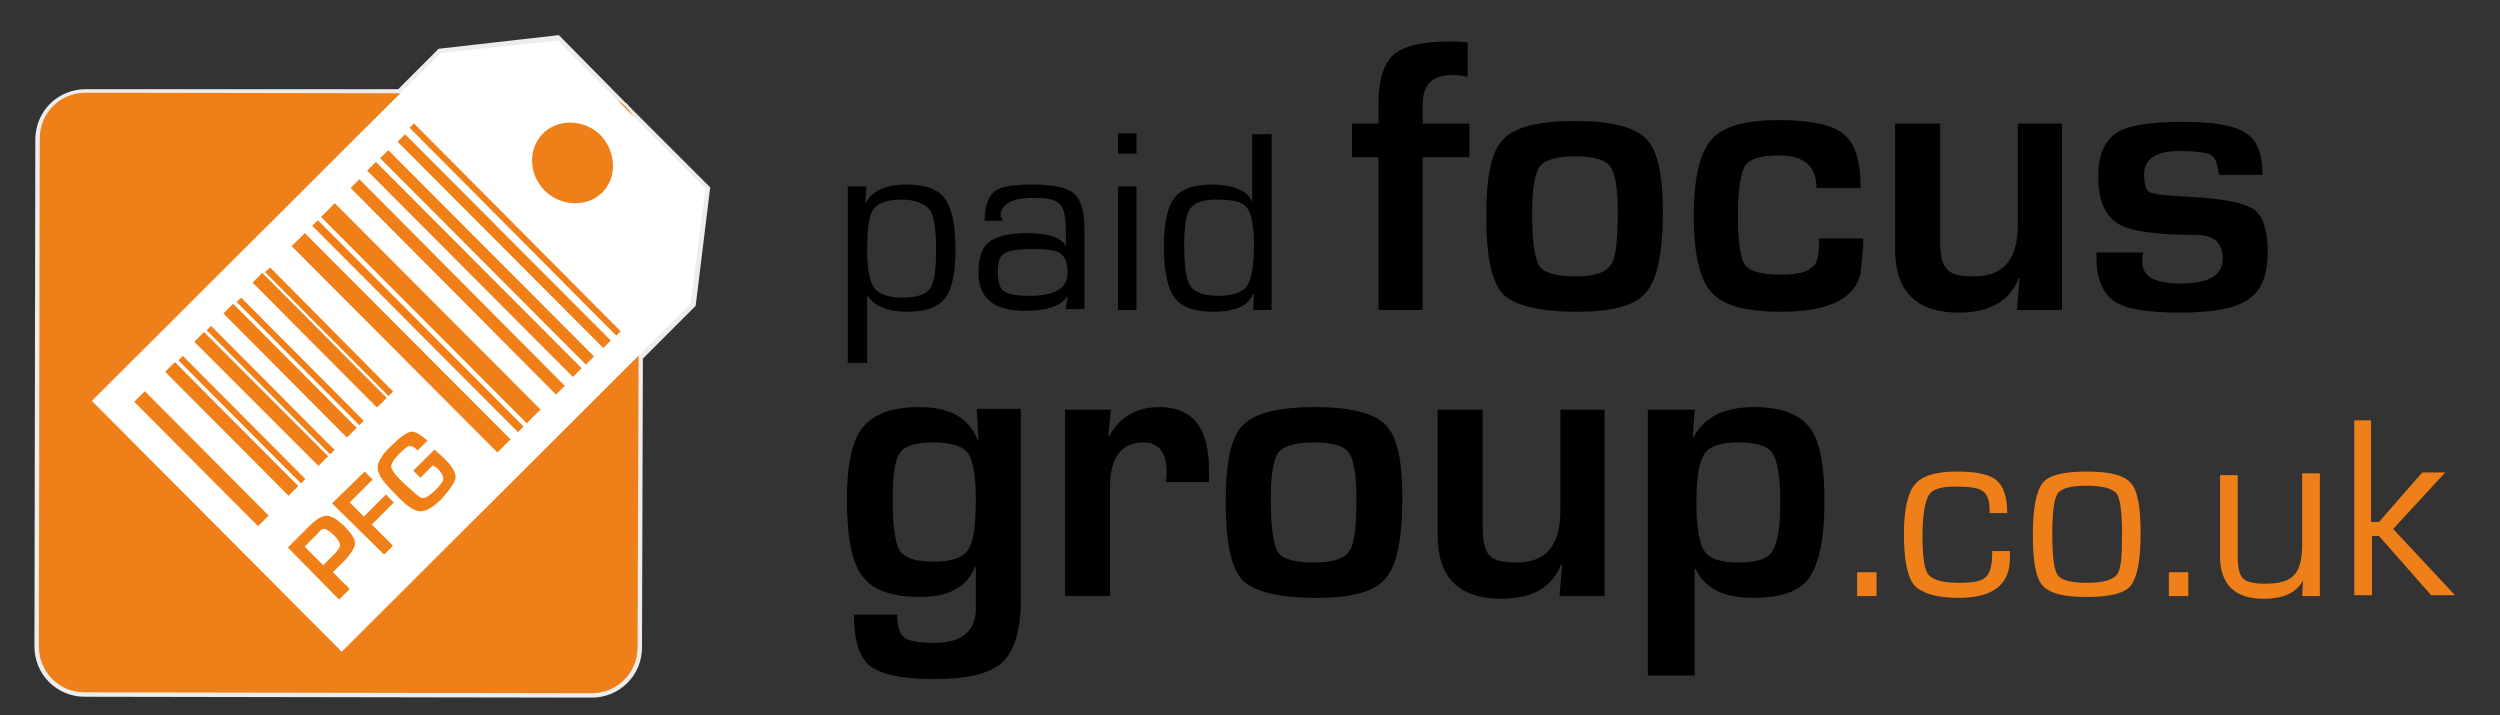 <?xml version="1.0" encoding="utf-8"?>
<!-- Generator: Adobe Illustrator 21.0.1, SVG Export Plug-In . SVG Version: 6.00 Build 0)  -->
<svg version="1.1" id="Calque_1" xmlns="http://www.w3.org/2000/svg" xmlns:xlink="http://www.w3.org/1999/xlink" x="0px" y="0px"
	 viewBox="0 0 283.1 81" style="enable-background:new 0 0 283.1 81;" xml:space="preserve">
<rect x="0" y="0" width="283.1" height="81" fill="#333333" stroke="none"/>
<style type="text/css">
	.st0{fill:#FFFFFF;stroke:#EDEDED;stroke-miterlimit:10;}
	.st1{fill:#EF8019;}
	.st2{fill:#FFFFFF;}
	.st3{fill:#F07F17;}
</style>
<path class="st0" d="M79.9,21.4l-9-9c-0.1-0.1-0.2-0.3-0.4-0.4l-7.4-7.5L49.9,6l-4.6,4.6L9.7,10.6c-2.9,0-5.2,2.3-5.2,5.2L4.4,73.2
	c0,2.9,2.3,5.2,5.2,5.2L67,78.5c2.9,0,5.2-2.3,5.2-5.2l0.1-32.9l6-6L79.9,21.4z"/>
<path class="st1" d="M72.2,73.3c0,2.9-2.3,5.2-5.2,5.2L9.6,78.4c-2.9,0-5.2-2.3-5.2-5.2l0.1-57.5c0-2.9,2.3-5.2,5.2-5.2l57.5,0.1
	c2.9,0,5.2,2.3,5.2,5.2L72.2,73.3z"/>
<path class="st2" d="M49.9,6L10.4,45.4l28.3,28.4l39.5-39.4l1.7-13L63.2,4.6L49.9,6z M68.2,21.8c-1.7,1.7-4.7,1.6-6.5-0.2
	c-1.9-1.9-1.9-4.8-0.2-6.5c1.7-1.7,4.7-1.6,6.5,0.2C69.8,17.2,69.9,20.1,68.2,21.8z"/>
<rect x="44.4" y="22.3" transform="matrix(0.708 -0.706 0.706 0.708 -14.15 43.433)" class="st3" width="2.1" height="33"/>
<rect x="46.9" y="20.4" transform="matrix(0.708 -0.706 0.706 0.708 -12.25 44.24)" class="st3" width="0.9" height="33"/>
<rect x="47.7" y="19" transform="matrix(0.708 -0.706 0.706 0.708 -10.833 44.789)" class="st3" width="2.2" height="33"/>
<rect x="51.1" y="16" transform="matrix(0.709 -0.705 0.705 0.709 -7.808 45.968)" class="st3" width="1.4" height="33"/>
<rect x="53" y="14" transform="matrix(0.708 -0.706 0.706 0.708 -5.832 46.829)" class="st3" width="1.4" height="33"/>
<rect x="54.5" y="12.6" transform="matrix(0.708 -0.706 0.706 0.708 -4.433 47.475)" class="st3" width="1.3" height="33"/>
<rect x="56.5" y="10.8" transform="matrix(0.708 -0.706 0.706 0.708 -2.61 48.285)" class="st3" width="1.2" height="33"/>
<rect x="58" y="9.4" transform="matrix(0.709 -0.705 0.705 0.709 -1.369 48.694)" class="st3" width="0.7" height="33.2"/>
<path class="st3" d="M16.4,44.3l-1.2,1.2l23.2,23.3l1.2-1.2L16.4,44.3z M19.8,41l-1.1,1.1l23.2,23.3l1.1-1.1L19.8,41z M20.7,40.3
	l-0.5,0.5L43.3,64l0.5-0.5L20.7,40.3z M23.1,37.6l-1.1,1.1l23.3,23.3l1.1-1.1L23.1,37.6z M23.9,36.9l-0.5,0.5l23.2,23.3l0.5-0.5
	L23.9,36.9z M26.4,34.4l-1.1,1.1l23.2,23.3l1.1-1.1L26.4,34.4z M27.3,33.7l-0.5,0.5l23.1,23.2l0.5-0.5L27.3,33.7z M29.7,30.9
	l-1.1,1.1l23.3,23.4l1.1-1.1L29.7,30.9z M30.6,30.3L30,30.8l23.2,23.3l0.5-0.5L30.6,30.3z"/>
<rect x="29.9" y="49" transform="matrix(0.708 -0.706 0.706 0.708 -26.919 46.374)" class="st2" width="25.5" height="13.6"/>
<g>
	<g>
		<path class="st3" d="M38.4,67.9L32.6,62l2.2-2.2l0.3-0.3c0.7-0.7,1.4-1.1,1.9-1.1c0.5,0,1.2,0.4,2,1.2c0.8,0.8,1.2,1.4,1.2,1.9
			c0,0.5-0.4,1.1-1.1,1.9l-0.2,0.2l-1.2,1.2l1.9,1.9L38.4,67.9z M36.6,64l1.2-1.2c0.5-0.5,0.7-0.8,0.7-1.1c0-0.2-0.2-0.6-0.6-1
			c-0.5-0.5-0.8-0.7-1.1-0.8s-0.6,0.2-1,0.7l-1.3,1.3L36.6,64z"/>
		<path class="st3" d="M39.6,56.9l1.6,1.6l2.5-2.5l0.9,0.9l-2.5,2.5l2.4,2.4l-1,1L37.6,57l3.7-3.6l0.9,0.9L39.6,56.9z"/>
		<path class="st3" d="M46.8,53.3l2.4-2.4l1.2,1.1c0.8,0.8,1.2,1.5,1.2,2.1c-0.1,0.5-0.6,1.3-1.6,2.4c-1,1-1.8,1.4-2.4,1.4
			c-0.6,0-1.4-0.5-2.4-1.5c-1.3-1.3-2-2.1-2.2-2.6c-0.3-0.6-0.3-1.1-0.1-1.5s0.6-1.1,1.4-1.8c1-1,1.7-1.5,2.2-1.6
			c0.5-0.1,1.1,0.3,1.9,1l-1.1,1.1c-0.4-0.4-0.7-0.5-0.9-0.5c-0.2,0-0.6,0.3-1.2,0.9c-0.6,0.6-0.9,1.1-0.9,1.4s0.3,0.8,0.9,1.4
			l0.6,0.6l0.8,0.7c0.6,0.6,1,0.9,1.3,0.9c0.3,0,0.8-0.3,1.4-0.9c0.6-0.6,0.9-1,0.9-1.3c0-0.3-0.2-0.7-0.7-1.2L49,52.7l-1.4,1.4
			L46.8,53.3z"/>
	</g>
</g>
<g>
	<path d="M96,21.1h2.1L98,22.9l0.1,0c0.7-1.3,2.2-2,4.6-2c2.1,0,3.5,0.5,4.3,1.6s1.2,3,1.2,5.8c0,2.6-0.4,4.5-1.2,5.5
		s-2.2,1.5-4.2,1.5c-2.3,0-3.8-0.6-4.6-1.9h0v7.7H96V21.1z M102.1,22.6c-1.6,0-2.7,0.4-3.2,1.1s-0.7,2.2-0.7,4.6
		c0,2.2,0.3,3.6,0.8,4.3s1.6,1.1,3.2,1.1c1.5,0,2.6-0.3,3.1-1s0.7-2.1,0.7-4.3c0-2.4-0.2-3.9-0.7-4.6S103.7,22.6,102.1,22.6z"/>
	<path d="M113.5,25h-2c0-1.6,0.4-2.7,1.1-3.3s2.2-0.8,4.3-0.8c2.3,0,3.9,0.3,4.7,1s1.2,2,1.2,3.9v9.2h-2.1l0.2-1.5l0,0
		c-0.8,1.2-2.4,1.7-4.8,1.7c-3.5,0-5.3-1.4-5.3-4.3c0-1.7,0.4-2.9,1.2-3.5s2.2-1,4.3-1c2.5,0,3.9,0.5,4.4,1.5l0,0v-1.7
		c0-1.6-0.2-2.6-0.7-3.1s-1.4-0.7-2.9-0.7c-2.5,0-3.8,0.7-3.8,2.1C113.5,24.7,113.5,24.8,113.5,25z M116.8,28.2
		c-1.6,0-2.6,0.2-3.1,0.5s-0.7,1-0.7,2.1c0,1.1,0.2,1.9,0.7,2.2s1.4,0.5,2.9,0.5c2.9,0,4.3-0.9,4.3-2.6c0-1.1-0.3-1.8-0.8-2.2
		S118.4,28.2,116.8,28.2z"/>
	<path d="M128.7,15.1v2.3h-2.1v-2.3H128.7z M128.7,21.1v14h-2.1v-14H128.7z"/>
	<path d="M144,15.1v20h-2.1l0.1-1.8l-0.1,0c-0.6,1.4-2.1,2-4.5,2c-2.1,0-3.6-0.5-4.4-1.6s-1.2-3-1.2-5.8c0-2.6,0.4-4.5,1.2-5.5
		s2.2-1.5,4.2-1.5c2.5,0,4.1,0.7,4.6,2l0,0v-7.7H144z M137.8,22.6c-1.5,0-2.5,0.3-3,1s-0.7,2.1-0.7,4.2c0,2.3,0.2,3.9,0.7,4.6
		s1.5,1.1,3.1,1.1c1.7,0,2.8-0.4,3.3-1.1s0.8-2.3,0.8-4.8c0-2-0.3-3.4-0.8-4.1S139.4,22.6,137.8,22.6z"/>
	<path d="M156.1,35.1V17.8h-3V14h3v-2.3c0-2.7,0.6-4.5,1.7-5.5c1.2-1,3.2-1.5,6.3-1.5c0.5,0,1.2,0,2.1,0.1v3.9
		c-0.7-0.2-1.3-0.2-1.8-0.2c-2.2,0-3.3,1.1-3.3,3.3V14h5.3v3.8h-5.3v17.3H156.1z"/>
	<path d="M178.4,13.7c4.1,0,6.7,0.7,8,2s1.9,4,1.9,8.2c0,4.7-0.6,7.7-1.9,9.2c-1.2,1.5-3.8,2.2-7.8,2.2c-4.3,0-7.1-0.7-8.4-2
		c-1.3-1.4-1.9-4.3-1.9-8.9c0-4.4,0.6-7.3,1.9-8.6C171.5,14.4,174.2,13.7,178.4,13.7z M178.4,17.7c-2.1,0-3.4,0.4-4,1.1
		c-0.6,0.8-0.9,2.5-0.9,5.3c0,3.2,0.3,5.2,0.8,6c0.5,0.8,1.9,1.2,4.1,1.2c2.1,0,3.4-0.4,4-1.3c0.6-0.8,0.8-2.9,0.8-6
		c0-2.7-0.3-4.4-0.9-5.2C181.8,18.1,180.5,17.7,178.4,17.7z"/>
	<path d="M206,27h5v0.7l-0.3,3.2c-0.6,2.9-3.6,4.4-9,4.4c-4,0-6.6-0.7-7.9-2.2c-1.3-1.4-2-4.3-2-8.7c0-4.2,0.7-7.1,2-8.6
		s3.9-2.2,7.6-2.2c3.6,0,6.1,0.5,7.4,1.6c1.3,1.1,1.9,3.1,1.9,6.1h-5c0-2.5-1.4-3.7-4.3-3.7c-2,0-3.3,0.4-3.8,1.2
		c-0.5,0.8-0.8,2.7-0.8,5.7c0,2.9,0.3,4.8,0.8,5.5c0.6,0.8,2,1.1,4.2,1.1c1.7,0,2.9-0.3,3.3-0.8C205.8,30,206,28.9,206,27z"/>
	<path d="M233.5,14v21.1h-5.1l0.3-3.6l-0.1,0c-1,2.6-3.3,3.9-6.8,3.9c-4.8,0-7.2-2.4-7.2-7.2V14h5.1v13c0,1.8,0.2,3,0.8,3.5
		c0.5,0.6,1.5,0.8,3.1,0.8c3.2,0,4.9-1.9,4.9-5.8V14H233.5z"/>
	<path d="M256.2,19.8h-4.9c0-0.2-0.1-0.3-0.1-0.4c-0.1-1-0.4-1.6-0.9-1.9c-0.5-0.2-1.6-0.4-3.5-0.4c-2.6,0-4,0.9-4,2.6
		c0,1.2,0.2,1.9,0.7,2.1c0.5,0.2,2,0.4,4.7,0.5c3.6,0.2,6,0.7,7,1.4c1.1,0.8,1.6,2.4,1.6,4.8c0,2.6-0.7,4.4-2.2,5.4
		c-1.4,1-4,1.5-7.8,1.5c-3.6,0-6.1-0.4-7.4-1.3c-1.3-0.9-2-2.6-2-5v-0.5h5.3c-0.1,0.3-0.1,0.5-0.1,0.7c-0.2,1.9,1.2,2.8,4.3,2.8
		c3.2,0,4.8-0.9,4.8-2.8c0-1.8-1-2.7-3-2.7c-4.5,0-7.5-0.4-8.9-1.3s-2.2-2.6-2.2-5.3c0-2.4,0.7-4,2-4.9c1.3-0.9,3.8-1.3,7.5-1.3
		c3.5,0,5.9,0.4,7.1,1.2C255.6,15.8,256.2,17.4,256.2,19.8z"/>
</g>
<g>
	<path d="M115.6,46.4v21.5c0,3.4-0.7,5.8-2.1,7.1s-4,1.9-7.7,1.9c-3.6,0-6-0.5-7.3-1.5c-1.2-1-1.8-2.9-1.8-5.8h4.9
		c0,1.4,0.3,2.2,0.8,2.6s1.7,0.6,3.4,0.6c3.1,0,4.7-1.3,4.7-3.9v-4.7l-0.1,0c-0.9,2.3-3,3.4-6.2,3.4c-3.2,0-5.4-0.8-6.5-2.3
		c-1.2-1.5-1.8-4.4-1.8-8.7c0-4,0.6-6.7,1.8-8.2c1.2-1.5,3.3-2.3,6.4-2.3c3.4,0,5.6,1.2,6.6,3.7h0.1l-0.2-3.5H115.6z M105.6,50.1
		c-1.9,0-3.2,0.4-3.7,1.2c-0.6,0.8-0.8,2.6-0.8,5.4c0,3,0.3,4.9,0.8,5.7c0.6,0.8,1.8,1.2,3.8,1.2c2,0,3.3-0.4,3.9-1.3
		c0.6-0.8,0.9-2.7,0.9-5.6c0-2.8-0.3-4.6-0.9-5.4C109,50.5,107.7,50.1,105.6,50.1z"/>
	<path d="M120.7,46.4h5.1l-0.3,3l0.1,0c1.2-2.2,3.1-3.3,5.7-3.3c3.7,0,5.6,2.3,5.6,7v1.5H132c0.1-0.6,0.1-0.9,0.1-1.1
		c0-2.3-0.9-3.4-2.6-3.4c-2.5,0-3.8,1.7-3.8,5v12.4h-5.1V46.4z"/>
	<path d="M148.9,46.1c4.1,0,6.7,0.7,8,2c1.3,1.3,1.9,4,1.9,8.2c0,4.7-0.6,7.7-1.9,9.2c-1.2,1.5-3.8,2.2-7.8,2.2
		c-4.3,0-7.1-0.7-8.4-2c-1.3-1.4-1.9-4.3-1.9-8.9c0-4.4,0.6-7.3,1.9-8.6C142,46.8,144.7,46.1,148.9,46.1z M148.8,50.1
		c-2.1,0-3.4,0.4-4,1.1c-0.6,0.8-0.9,2.5-0.9,5.3c0,3.2,0.3,5.2,0.8,6c0.5,0.8,1.9,1.2,4.1,1.2c2.1,0,3.4-0.4,4-1.3
		c0.6-0.8,0.8-2.9,0.8-6c0-2.7-0.3-4.4-0.9-5.2C152.2,50.5,150.9,50.1,148.8,50.1z"/>
	<path d="M181.7,46.4v21.1h-5.1l0.3-3.6l-0.1,0c-1,2.6-3.3,3.9-6.8,3.9c-4.8,0-7.2-2.4-7.2-7.2V46.4h5.1v13c0,1.8,0.2,3,0.8,3.5
		c0.5,0.6,1.5,0.8,3.1,0.8c3.2,0,4.9-1.9,4.9-5.8V46.4H181.7z"/>
	<path d="M186.8,46.4h5.1l-0.2,3.1l0.1,0c1.2-2.3,3.5-3.4,6.8-3.4c3.1,0,5.2,0.8,6.3,2.3c1.2,1.5,1.7,4.3,1.7,8.3
		c0,4.2-0.6,7.1-1.7,8.7c-1.1,1.6-3.3,2.3-6.4,2.3c-3.3,0-5.5-1.1-6.5-3.3h-0.1v12.1h-5.3V46.4z M196.8,50.1c-1.9,0-3.2,0.4-3.8,1.3
		c-0.6,0.9-0.9,2.7-0.9,5.5c0,2.7,0.3,4.6,0.9,5.5c0.6,0.9,1.9,1.3,3.9,1.3c2,0,3.3-0.4,3.8-1.3c0.6-0.9,0.9-2.7,0.9-5.5
		c0-2.9-0.3-4.7-0.9-5.6C200.2,50.5,198.9,50.1,196.8,50.1z"/>
	<path class="st1" d="M212.5,64.8v2.7h-2.2v-2.7H212.5z"/>
	<path class="st1" d="M225.6,62.4h2l0,0.8c0,3-1.9,4.5-5.8,4.5c-2.5,0-4.1-0.5-5-1.4c-0.8-0.9-1.2-2.9-1.2-5.8
		c0-2.7,0.4-4.6,1.2-5.6c0.8-1,2.4-1.5,4.7-1.5c2.3,0,3.8,0.3,4.6,1s1.2,1.9,1.2,3.7h-2v-0.4c0-1.1-0.3-1.8-0.8-2.1
		c-0.5-0.4-1.6-0.5-3.2-0.5c-1.5,0-2.5,0.3-2.9,1s-0.7,2.2-0.7,4.6c0,2.3,0.2,3.8,0.7,4.4c0.5,0.6,1.7,0.9,3.5,0.9
		c1.5,0,2.5-0.2,2.9-0.6C225.4,64.9,225.6,64,225.6,62.4z"/>
	<path class="st1" d="M236.3,53.4c2.6,0,4.2,0.4,5,1.3c0.8,0.9,1.1,2.8,1.1,5.8c0,3-0.4,4.9-1.1,5.8s-2.4,1.3-5,1.3
		c-2.6,0-4.2-0.4-5-1.3s-1.1-2.8-1.1-5.8c0-3,0.4-4.9,1.1-5.8C232,53.8,233.7,53.4,236.3,53.4z M236.3,55c-1.8,0-2.9,0.3-3.3,0.9
		c-0.4,0.6-0.6,2.1-0.6,4.6s0.2,4,0.6,4.6s1.5,0.9,3.3,0.9c1.8,0,2.9-0.3,3.4-0.9s0.6-2.1,0.6-4.6s-0.2-4-0.6-4.6
		C239.2,55.3,238.1,55,236.3,55z"/>
	<path class="st1" d="M247.8,64.8v2.7h-2.2v-2.7H247.8z"/>
	<path class="st1" d="M262.7,53.6v13.9h-2l0.1-1.8l0,0c-0.7,1.4-2.2,2.1-4.5,2.1c-3.2,0-4.9-1.6-4.9-4.8v-9.2h2v9.2
		c0,1.3,0.2,2.1,0.6,2.5c0.4,0.4,1.2,0.6,2.5,0.6c1.6,0,2.7-0.3,3.3-1c0.6-0.6,0.9-1.8,0.9-3.5v-8H262.7z"/>
	<path class="st1" d="M268.5,47.6v11.5h0.9l4.9-5.6h2.6l-5.9,6.4l7,7.5h-2.7l-5.9-6.7h-0.8v6.7h-2V47.6H268.5z"/>
</g>
</svg>
